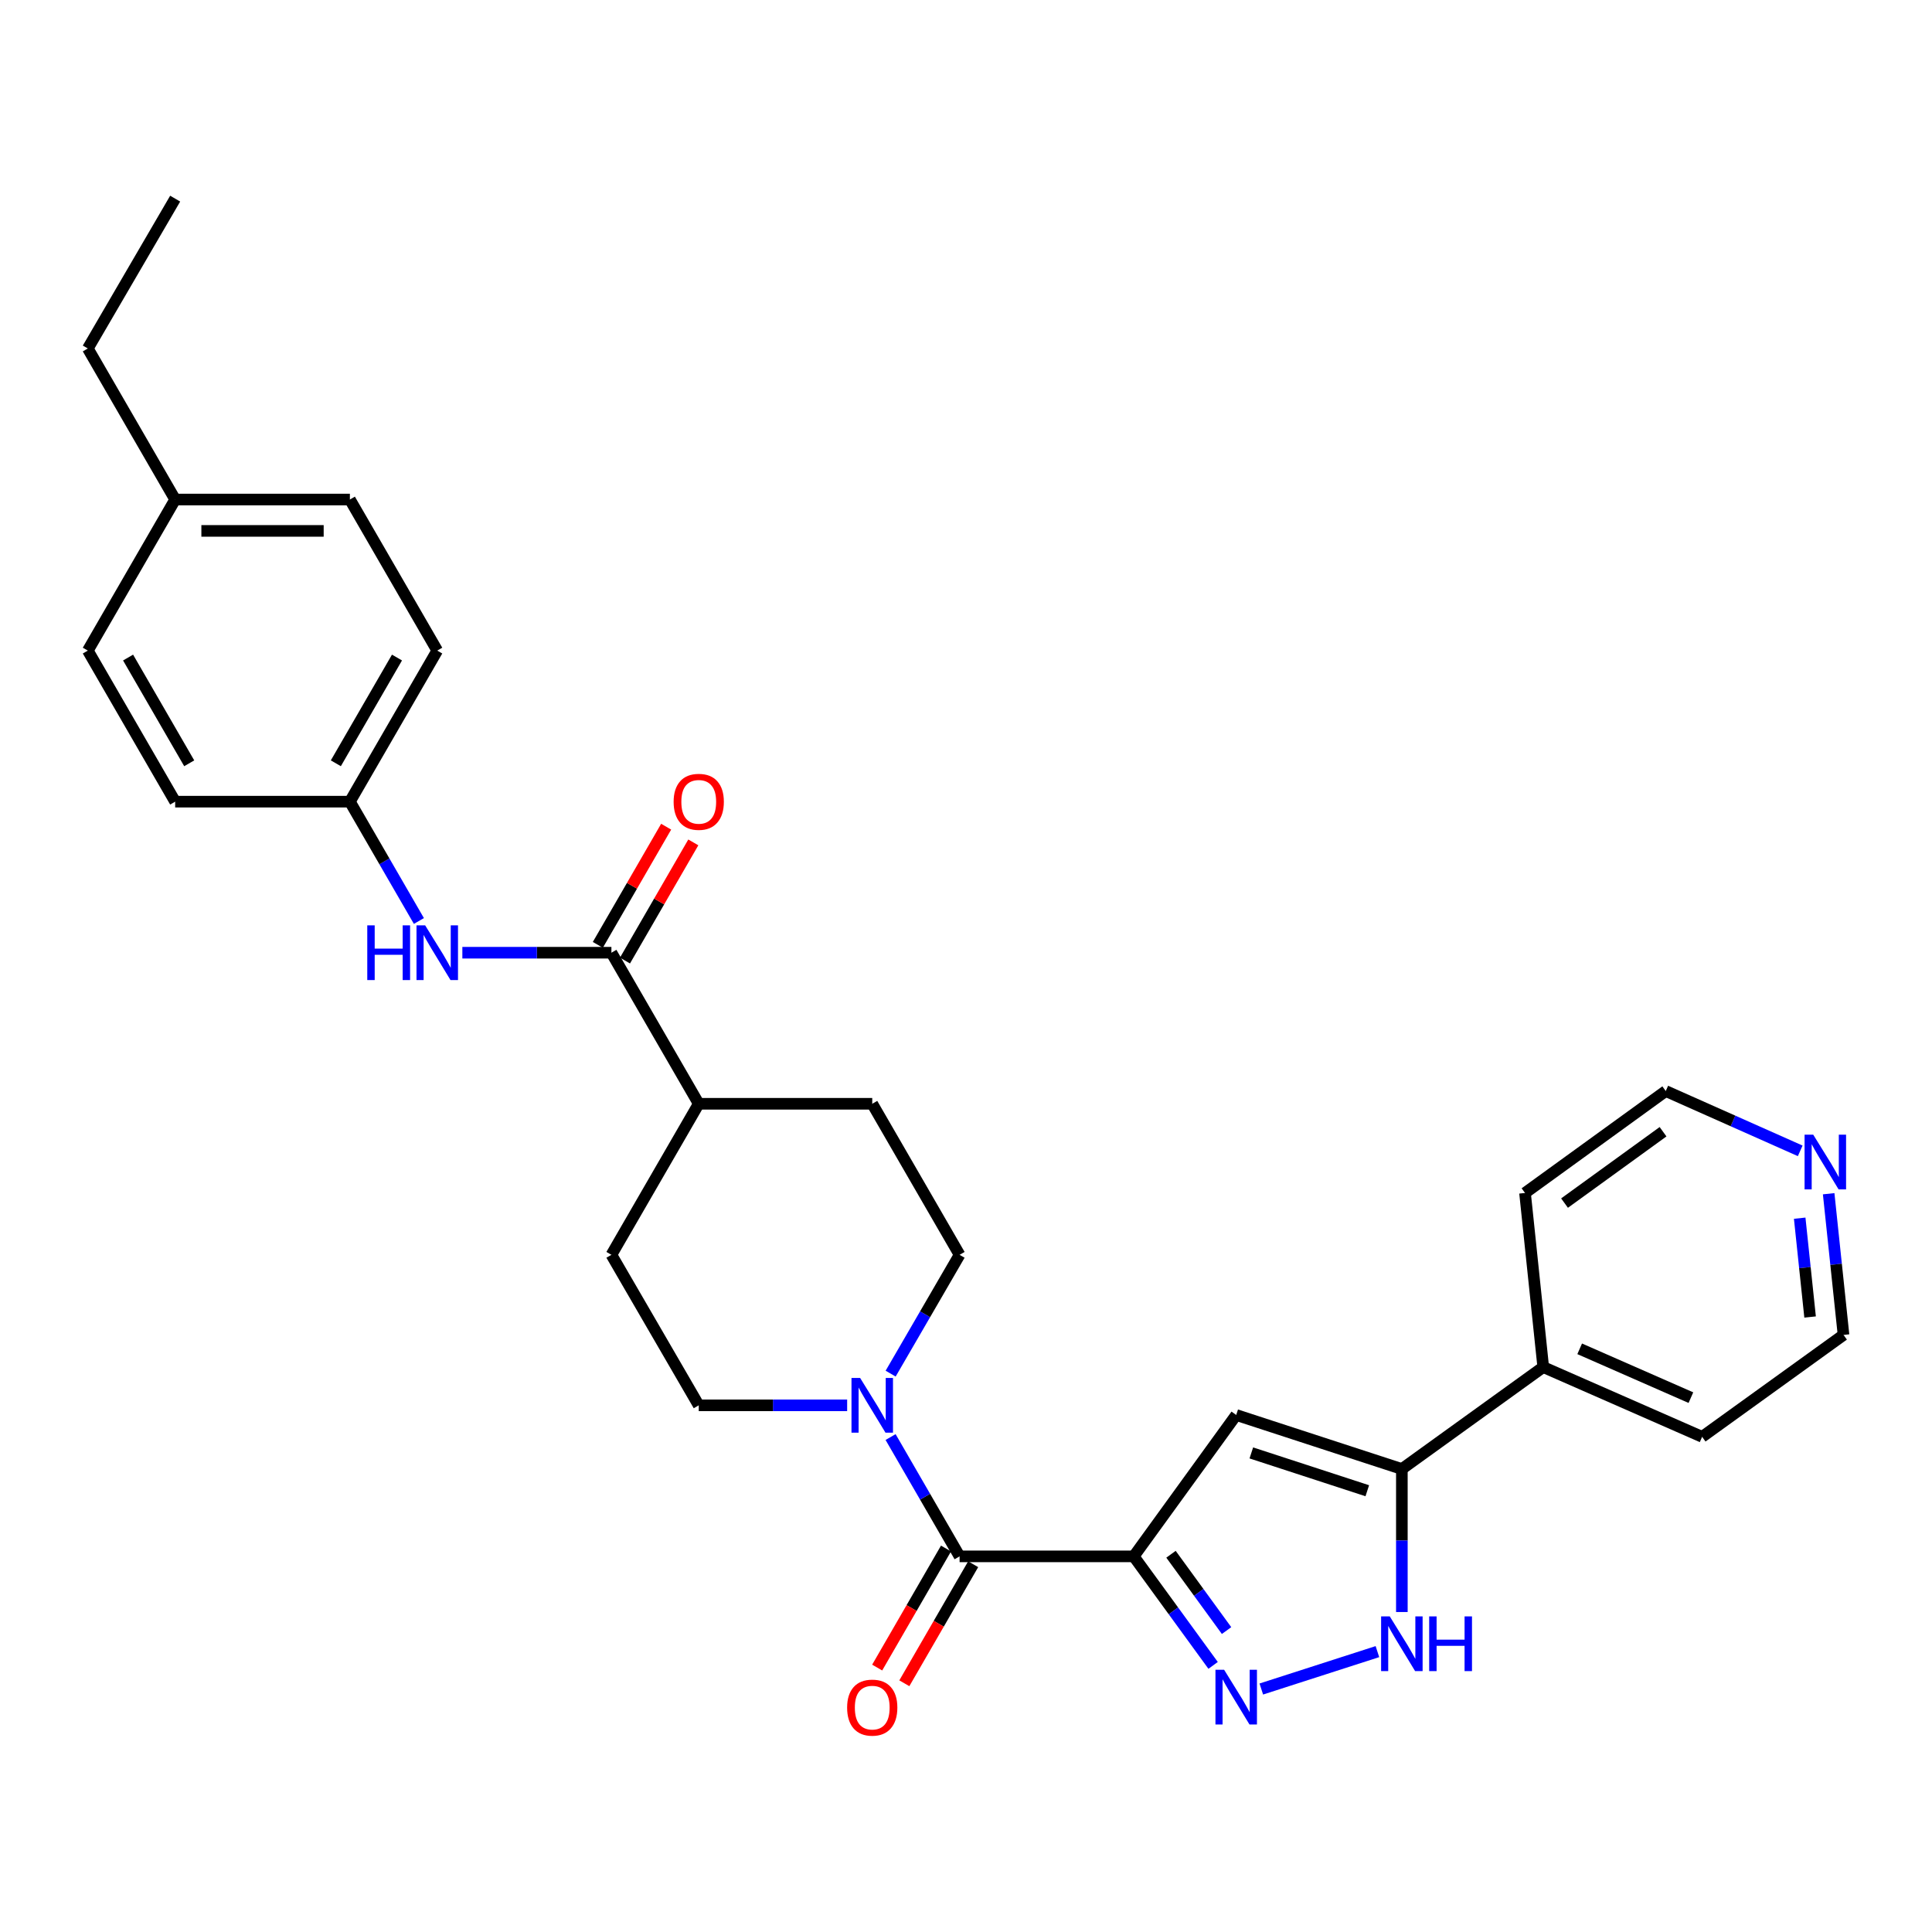<?xml version='1.0' encoding='iso-8859-1'?>
<svg version='1.1' baseProfile='full'
              xmlns='http://www.w3.org/2000/svg'
                      xmlns:rdkit='http://www.rdkit.org/xml'
                      xmlns:xlink='http://www.w3.org/1999/xlink'
                  xml:space='preserve'
width='1000px' height='1000px' viewBox='0 0 1000 1000'>
<!-- END OF HEADER -->
<rect style='opacity:1.0;fill:#FFFFFF;stroke:none' width='1000' height='1000' x='0' y='0'> </rect>
<path class='bond-0' d='M 586.816,805.573 L 607.361,833.788' style='fill:none;fill-rule:evenodd;stroke:#000000;stroke-width:6px;stroke-linecap:butt;stroke-linejoin:miter;stroke-opacity:1' />
<path class='bond-0' d='M 607.361,833.788 L 627.906,862.003' style='fill:none;fill-rule:evenodd;stroke:#0000FF;stroke-width:6px;stroke-linecap:butt;stroke-linejoin:miter;stroke-opacity:1' />
<path class='bond-0' d='M 606.105,804.48 L 620.487,824.23' style='fill:none;fill-rule:evenodd;stroke:#000000;stroke-width:6px;stroke-linecap:butt;stroke-linejoin:miter;stroke-opacity:1' />
<path class='bond-0' d='M 620.487,824.23 L 634.869,843.98' style='fill:none;fill-rule:evenodd;stroke:#0000FF;stroke-width:6px;stroke-linecap:butt;stroke-linejoin:miter;stroke-opacity:1' />
<path class='bond-1' d='M 586.816,805.573 L 639.858,732.397' style='fill:none;fill-rule:evenodd;stroke:#000000;stroke-width:6px;stroke-linecap:butt;stroke-linejoin:miter;stroke-opacity:1' />
<path class='bond-2' d='M 586.816,805.573 L 496.681,805.573' style='fill:none;fill-rule:evenodd;stroke:#000000;stroke-width:6px;stroke-linecap:butt;stroke-linejoin:miter;stroke-opacity:1' />
<path class='bond-4' d='M 652.85,874.232 L 712.949,854.877' style='fill:none;fill-rule:evenodd;stroke:#0000FF;stroke-width:6px;stroke-linecap:butt;stroke-linejoin:miter;stroke-opacity:1' />
<path class='bond-3' d='M 639.858,732.397 L 725.6,760.361' style='fill:none;fill-rule:evenodd;stroke:#000000;stroke-width:6px;stroke-linecap:butt;stroke-linejoin:miter;stroke-opacity:1' />
<path class='bond-3' d='M 647.684,752.029 L 707.704,771.604' style='fill:none;fill-rule:evenodd;stroke:#000000;stroke-width:6px;stroke-linecap:butt;stroke-linejoin:miter;stroke-opacity:1' />
<path class='bond-5' d='M 496.681,805.573 L 478.822,774.695' style='fill:none;fill-rule:evenodd;stroke:#000000;stroke-width:6px;stroke-linecap:butt;stroke-linejoin:miter;stroke-opacity:1' />
<path class='bond-5' d='M 478.822,774.695 L 460.964,743.817' style='fill:none;fill-rule:evenodd;stroke:#0000FF;stroke-width:6px;stroke-linecap:butt;stroke-linejoin:miter;stroke-opacity:1' />
<path class='bond-9' d='M 489.652,801.51 L 471.839,832.321' style='fill:none;fill-rule:evenodd;stroke:#000000;stroke-width:6px;stroke-linecap:butt;stroke-linejoin:miter;stroke-opacity:1' />
<path class='bond-9' d='M 471.839,832.321 L 454.025,863.132' style='fill:none;fill-rule:evenodd;stroke:#FF0000;stroke-width:6px;stroke-linecap:butt;stroke-linejoin:miter;stroke-opacity:1' />
<path class='bond-9' d='M 503.709,809.637 L 485.896,840.448' style='fill:none;fill-rule:evenodd;stroke:#000000;stroke-width:6px;stroke-linecap:butt;stroke-linejoin:miter;stroke-opacity:1' />
<path class='bond-9' d='M 485.896,840.448 L 468.082,871.259' style='fill:none;fill-rule:evenodd;stroke:#FF0000;stroke-width:6px;stroke-linecap:butt;stroke-linejoin:miter;stroke-opacity:1' />
<path class='bond-13' d='M 725.6,760.361 L 798.776,707.599' style='fill:none;fill-rule:evenodd;stroke:#000000;stroke-width:6px;stroke-linecap:butt;stroke-linejoin:miter;stroke-opacity:1' />
<path class='bond-29' d='M 725.6,760.361 L 725.6,797.372' style='fill:none;fill-rule:evenodd;stroke:#000000;stroke-width:6px;stroke-linecap:butt;stroke-linejoin:miter;stroke-opacity:1' />
<path class='bond-29' d='M 725.6,797.372 L 725.6,834.382' style='fill:none;fill-rule:evenodd;stroke:#0000FF;stroke-width:6px;stroke-linecap:butt;stroke-linejoin:miter;stroke-opacity:1' />
<path class='bond-10' d='M 460.993,710.988 L 478.837,680.242' style='fill:none;fill-rule:evenodd;stroke:#0000FF;stroke-width:6px;stroke-linecap:butt;stroke-linejoin:miter;stroke-opacity:1' />
<path class='bond-10' d='M 478.837,680.242 L 496.681,649.496' style='fill:none;fill-rule:evenodd;stroke:#000000;stroke-width:6px;stroke-linecap:butt;stroke-linejoin:miter;stroke-opacity:1' />
<path class='bond-11' d='M 438.484,727.399 L 400.075,727.399' style='fill:none;fill-rule:evenodd;stroke:#0000FF;stroke-width:6px;stroke-linecap:butt;stroke-linejoin:miter;stroke-opacity:1' />
<path class='bond-11' d='M 400.075,727.399 L 361.667,727.399' style='fill:none;fill-rule:evenodd;stroke:#000000;stroke-width:6px;stroke-linecap:butt;stroke-linejoin:miter;stroke-opacity:1' />
<path class='bond-6' d='M 316.464,493.122 L 361.667,571.314' style='fill:none;fill-rule:evenodd;stroke:#000000;stroke-width:6px;stroke-linecap:butt;stroke-linejoin:miter;stroke-opacity:1' />
<path class='bond-7' d='M 316.464,493.122 L 277.889,493.122' style='fill:none;fill-rule:evenodd;stroke:#000000;stroke-width:6px;stroke-linecap:butt;stroke-linejoin:miter;stroke-opacity:1' />
<path class='bond-7' d='M 277.889,493.122 L 239.314,493.122' style='fill:none;fill-rule:evenodd;stroke:#0000FF;stroke-width:6px;stroke-linecap:butt;stroke-linejoin:miter;stroke-opacity:1' />
<path class='bond-12' d='M 323.493,497.186 L 341.175,466.603' style='fill:none;fill-rule:evenodd;stroke:#000000;stroke-width:6px;stroke-linecap:butt;stroke-linejoin:miter;stroke-opacity:1' />
<path class='bond-12' d='M 341.175,466.603 L 358.857,436.021' style='fill:none;fill-rule:evenodd;stroke:#FF0000;stroke-width:6px;stroke-linecap:butt;stroke-linejoin:miter;stroke-opacity:1' />
<path class='bond-12' d='M 309.436,489.058 L 327.118,458.476' style='fill:none;fill-rule:evenodd;stroke:#000000;stroke-width:6px;stroke-linecap:butt;stroke-linejoin:miter;stroke-opacity:1' />
<path class='bond-12' d='M 327.118,458.476 L 344.8,427.893' style='fill:none;fill-rule:evenodd;stroke:#FF0000;stroke-width:6px;stroke-linecap:butt;stroke-linejoin:miter;stroke-opacity:1' />
<path class='bond-17' d='M 216.824,476.704 L 198.962,445.822' style='fill:none;fill-rule:evenodd;stroke:#0000FF;stroke-width:6px;stroke-linecap:butt;stroke-linejoin:miter;stroke-opacity:1' />
<path class='bond-17' d='M 198.962,445.822 L 181.099,414.939' style='fill:none;fill-rule:evenodd;stroke:#000000;stroke-width:6px;stroke-linecap:butt;stroke-linejoin:miter;stroke-opacity:1' />
<path class='bond-8' d='M 361.667,571.314 L 316.464,649.496' style='fill:none;fill-rule:evenodd;stroke:#000000;stroke-width:6px;stroke-linecap:butt;stroke-linejoin:miter;stroke-opacity:1' />
<path class='bond-30' d='M 361.667,571.314 L 451.469,571.314' style='fill:none;fill-rule:evenodd;stroke:#000000;stroke-width:6px;stroke-linecap:butt;stroke-linejoin:miter;stroke-opacity:1' />
<path class='bond-15' d='M 496.681,649.496 L 451.469,571.314' style='fill:none;fill-rule:evenodd;stroke:#000000;stroke-width:6px;stroke-linecap:butt;stroke-linejoin:miter;stroke-opacity:1' />
<path class='bond-16' d='M 361.667,727.399 L 316.464,649.496' style='fill:none;fill-rule:evenodd;stroke:#000000;stroke-width:6px;stroke-linecap:butt;stroke-linejoin:miter;stroke-opacity:1' />
<path class='bond-25' d='M 798.776,707.599 L 789.349,617.482' style='fill:none;fill-rule:evenodd;stroke:#000000;stroke-width:6px;stroke-linecap:butt;stroke-linejoin:miter;stroke-opacity:1' />
<path class='bond-26' d='M 798.776,707.599 L 881.018,743.7' style='fill:none;fill-rule:evenodd;stroke:#000000;stroke-width:6px;stroke-linecap:butt;stroke-linejoin:miter;stroke-opacity:1' />
<path class='bond-26' d='M 817.639,698.146 L 875.208,723.417' style='fill:none;fill-rule:evenodd;stroke:#000000;stroke-width:6px;stroke-linecap:butt;stroke-linejoin:miter;stroke-opacity:1' />
<path class='bond-14' d='M 946.512,617.871 L 950.358,654.409' style='fill:none;fill-rule:evenodd;stroke:#0000FF;stroke-width:6px;stroke-linecap:butt;stroke-linejoin:miter;stroke-opacity:1' />
<path class='bond-14' d='M 950.358,654.409 L 954.203,690.947' style='fill:none;fill-rule:evenodd;stroke:#000000;stroke-width:6px;stroke-linecap:butt;stroke-linejoin:miter;stroke-opacity:1' />
<path class='bond-14' d='M 931.518,630.531 L 934.21,656.108' style='fill:none;fill-rule:evenodd;stroke:#0000FF;stroke-width:6px;stroke-linecap:butt;stroke-linejoin:miter;stroke-opacity:1' />
<path class='bond-14' d='M 934.21,656.108 L 936.901,681.685' style='fill:none;fill-rule:evenodd;stroke:#000000;stroke-width:6px;stroke-linecap:butt;stroke-linejoin:miter;stroke-opacity:1' />
<path class='bond-31' d='M 931.786,595.678 L 896.989,580.199' style='fill:none;fill-rule:evenodd;stroke:#0000FF;stroke-width:6px;stroke-linecap:butt;stroke-linejoin:miter;stroke-opacity:1' />
<path class='bond-31' d='M 896.989,580.199 L 862.192,564.72' style='fill:none;fill-rule:evenodd;stroke:#000000;stroke-width:6px;stroke-linecap:butt;stroke-linejoin:miter;stroke-opacity:1' />
<path class='bond-19' d='M 181.099,414.939 L 90.666,414.939' style='fill:none;fill-rule:evenodd;stroke:#000000;stroke-width:6px;stroke-linecap:butt;stroke-linejoin:miter;stroke-opacity:1' />
<path class='bond-20' d='M 181.099,414.939 L 226.32,336.748' style='fill:none;fill-rule:evenodd;stroke:#000000;stroke-width:6px;stroke-linecap:butt;stroke-linejoin:miter;stroke-opacity:1' />
<path class='bond-20' d='M 173.827,395.082 L 205.481,340.347' style='fill:none;fill-rule:evenodd;stroke:#000000;stroke-width:6px;stroke-linecap:butt;stroke-linejoin:miter;stroke-opacity:1' />
<path class='bond-18' d='M 90.666,258.556 L 181.099,258.556' style='fill:none;fill-rule:evenodd;stroke:#000000;stroke-width:6px;stroke-linecap:butt;stroke-linejoin:miter;stroke-opacity:1' />
<path class='bond-18' d='M 104.231,274.793 L 167.534,274.793' style='fill:none;fill-rule:evenodd;stroke:#000000;stroke-width:6px;stroke-linecap:butt;stroke-linejoin:miter;stroke-opacity:1' />
<path class='bond-27' d='M 90.666,258.556 L 45.455,180.373' style='fill:none;fill-rule:evenodd;stroke:#000000;stroke-width:6px;stroke-linecap:butt;stroke-linejoin:miter;stroke-opacity:1' />
<path class='bond-32' d='M 90.666,258.556 L 45.455,336.748' style='fill:none;fill-rule:evenodd;stroke:#000000;stroke-width:6px;stroke-linecap:butt;stroke-linejoin:miter;stroke-opacity:1' />
<path class='bond-21' d='M 90.666,414.939 L 45.455,336.748' style='fill:none;fill-rule:evenodd;stroke:#000000;stroke-width:6px;stroke-linecap:butt;stroke-linejoin:miter;stroke-opacity:1' />
<path class='bond-21' d='M 97.941,395.083 L 66.293,340.349' style='fill:none;fill-rule:evenodd;stroke:#000000;stroke-width:6px;stroke-linecap:butt;stroke-linejoin:miter;stroke-opacity:1' />
<path class='bond-22' d='M 226.32,336.748 L 181.099,258.556' style='fill:none;fill-rule:evenodd;stroke:#000000;stroke-width:6px;stroke-linecap:butt;stroke-linejoin:miter;stroke-opacity:1' />
<path class='bond-23' d='M 862.192,564.72 L 789.349,617.482' style='fill:none;fill-rule:evenodd;stroke:#000000;stroke-width:6px;stroke-linecap:butt;stroke-linejoin:miter;stroke-opacity:1' />
<path class='bond-23' d='M 860.79,585.784 L 809.801,622.718' style='fill:none;fill-rule:evenodd;stroke:#000000;stroke-width:6px;stroke-linecap:butt;stroke-linejoin:miter;stroke-opacity:1' />
<path class='bond-24' d='M 954.203,690.947 L 881.018,743.7' style='fill:none;fill-rule:evenodd;stroke:#000000;stroke-width:6px;stroke-linecap:butt;stroke-linejoin:miter;stroke-opacity:1' />
<path class='bond-28' d='M 45.455,180.373 L 90.666,102.813' style='fill:none;fill-rule:evenodd;stroke:#000000;stroke-width:6px;stroke-linecap:butt;stroke-linejoin:miter;stroke-opacity:1' />
<path  class='atom-1' d='M 633.598 864.256
L 642.878 879.256
Q 643.798 880.736, 645.278 883.416
Q 646.758 886.096, 646.838 886.256
L 646.838 864.256
L 650.598 864.256
L 650.598 892.576
L 646.718 892.576
L 636.758 876.176
Q 635.598 874.256, 634.358 872.056
Q 633.158 869.856, 632.798 869.176
L 632.798 892.576
L 629.118 892.576
L 629.118 864.256
L 633.598 864.256
' fill='#0000FF'/>
<path  class='atom-5' d='M 719.34 836.643
L 728.62 851.643
Q 729.54 853.123, 731.02 855.803
Q 732.5 858.483, 732.58 858.643
L 732.58 836.643
L 736.34 836.643
L 736.34 864.963
L 732.46 864.963
L 722.5 848.563
Q 721.34 846.643, 720.1 844.443
Q 718.9 842.243, 718.54 841.563
L 718.54 864.963
L 714.86 864.963
L 714.86 836.643
L 719.34 836.643
' fill='#0000FF'/>
<path  class='atom-5' d='M 739.74 836.643
L 743.58 836.643
L 743.58 848.683
L 758.06 848.683
L 758.06 836.643
L 761.9 836.643
L 761.9 864.963
L 758.06 864.963
L 758.06 851.883
L 743.58 851.883
L 743.58 864.963
L 739.74 864.963
L 739.74 836.643
' fill='#0000FF'/>
<path  class='atom-6' d='M 445.209 713.239
L 454.489 728.239
Q 455.409 729.719, 456.889 732.399
Q 458.369 735.079, 458.449 735.239
L 458.449 713.239
L 462.209 713.239
L 462.209 741.559
L 458.329 741.559
L 448.369 725.159
Q 447.209 723.239, 445.969 721.039
Q 444.769 718.839, 444.409 718.159
L 444.409 741.559
L 440.729 741.559
L 440.729 713.239
L 445.209 713.239
' fill='#0000FF'/>
<path  class='atom-8' d='M 190.1 478.962
L 193.94 478.962
L 193.94 491.002
L 208.42 491.002
L 208.42 478.962
L 212.26 478.962
L 212.26 507.282
L 208.42 507.282
L 208.42 494.202
L 193.94 494.202
L 193.94 507.282
L 190.1 507.282
L 190.1 478.962
' fill='#0000FF'/>
<path  class='atom-8' d='M 220.06 478.962
L 229.34 493.962
Q 230.26 495.442, 231.74 498.122
Q 233.22 500.802, 233.3 500.962
L 233.3 478.962
L 237.06 478.962
L 237.06 507.282
L 233.18 507.282
L 223.22 490.882
Q 222.06 488.962, 220.82 486.762
Q 219.62 484.562, 219.26 483.882
L 219.26 507.282
L 215.58 507.282
L 215.58 478.962
L 220.06 478.962
' fill='#0000FF'/>
<path  class='atom-10' d='M 438.469 883.854
Q 438.469 877.054, 441.829 873.254
Q 445.189 869.454, 451.469 869.454
Q 457.749 869.454, 461.109 873.254
Q 464.469 877.054, 464.469 883.854
Q 464.469 890.734, 461.069 894.654
Q 457.669 898.534, 451.469 898.534
Q 445.229 898.534, 441.829 894.654
Q 438.469 890.774, 438.469 883.854
M 451.469 895.334
Q 455.789 895.334, 458.109 892.454
Q 460.469 889.534, 460.469 883.854
Q 460.469 878.294, 458.109 875.494
Q 455.789 872.654, 451.469 872.654
Q 447.149 872.654, 444.789 875.454
Q 442.469 878.254, 442.469 883.854
Q 442.469 889.574, 444.789 892.454
Q 447.149 895.334, 451.469 895.334
' fill='#FF0000'/>
<path  class='atom-13' d='M 348.667 415.019
Q 348.667 408.219, 352.027 404.419
Q 355.387 400.619, 361.667 400.619
Q 367.947 400.619, 371.307 404.419
Q 374.667 408.219, 374.667 415.019
Q 374.667 421.899, 371.267 425.819
Q 367.867 429.699, 361.667 429.699
Q 355.427 429.699, 352.027 425.819
Q 348.667 421.939, 348.667 415.019
M 361.667 426.499
Q 365.987 426.499, 368.307 423.619
Q 370.667 420.699, 370.667 415.019
Q 370.667 409.459, 368.307 406.659
Q 365.987 403.819, 361.667 403.819
Q 357.347 403.819, 354.987 406.619
Q 352.667 409.419, 352.667 415.019
Q 352.667 420.739, 354.987 423.619
Q 357.347 426.499, 361.667 426.499
' fill='#FF0000'/>
<path  class='atom-15' d='M 938.525 587.301
L 947.805 602.301
Q 948.725 603.781, 950.205 606.461
Q 951.685 609.141, 951.765 609.301
L 951.765 587.301
L 955.525 587.301
L 955.525 615.621
L 951.645 615.621
L 941.685 599.221
Q 940.525 597.301, 939.285 595.101
Q 938.085 592.901, 937.725 592.221
L 937.725 615.621
L 934.045 615.621
L 934.045 587.301
L 938.525 587.301
' fill='#0000FF'/>
</svg>
